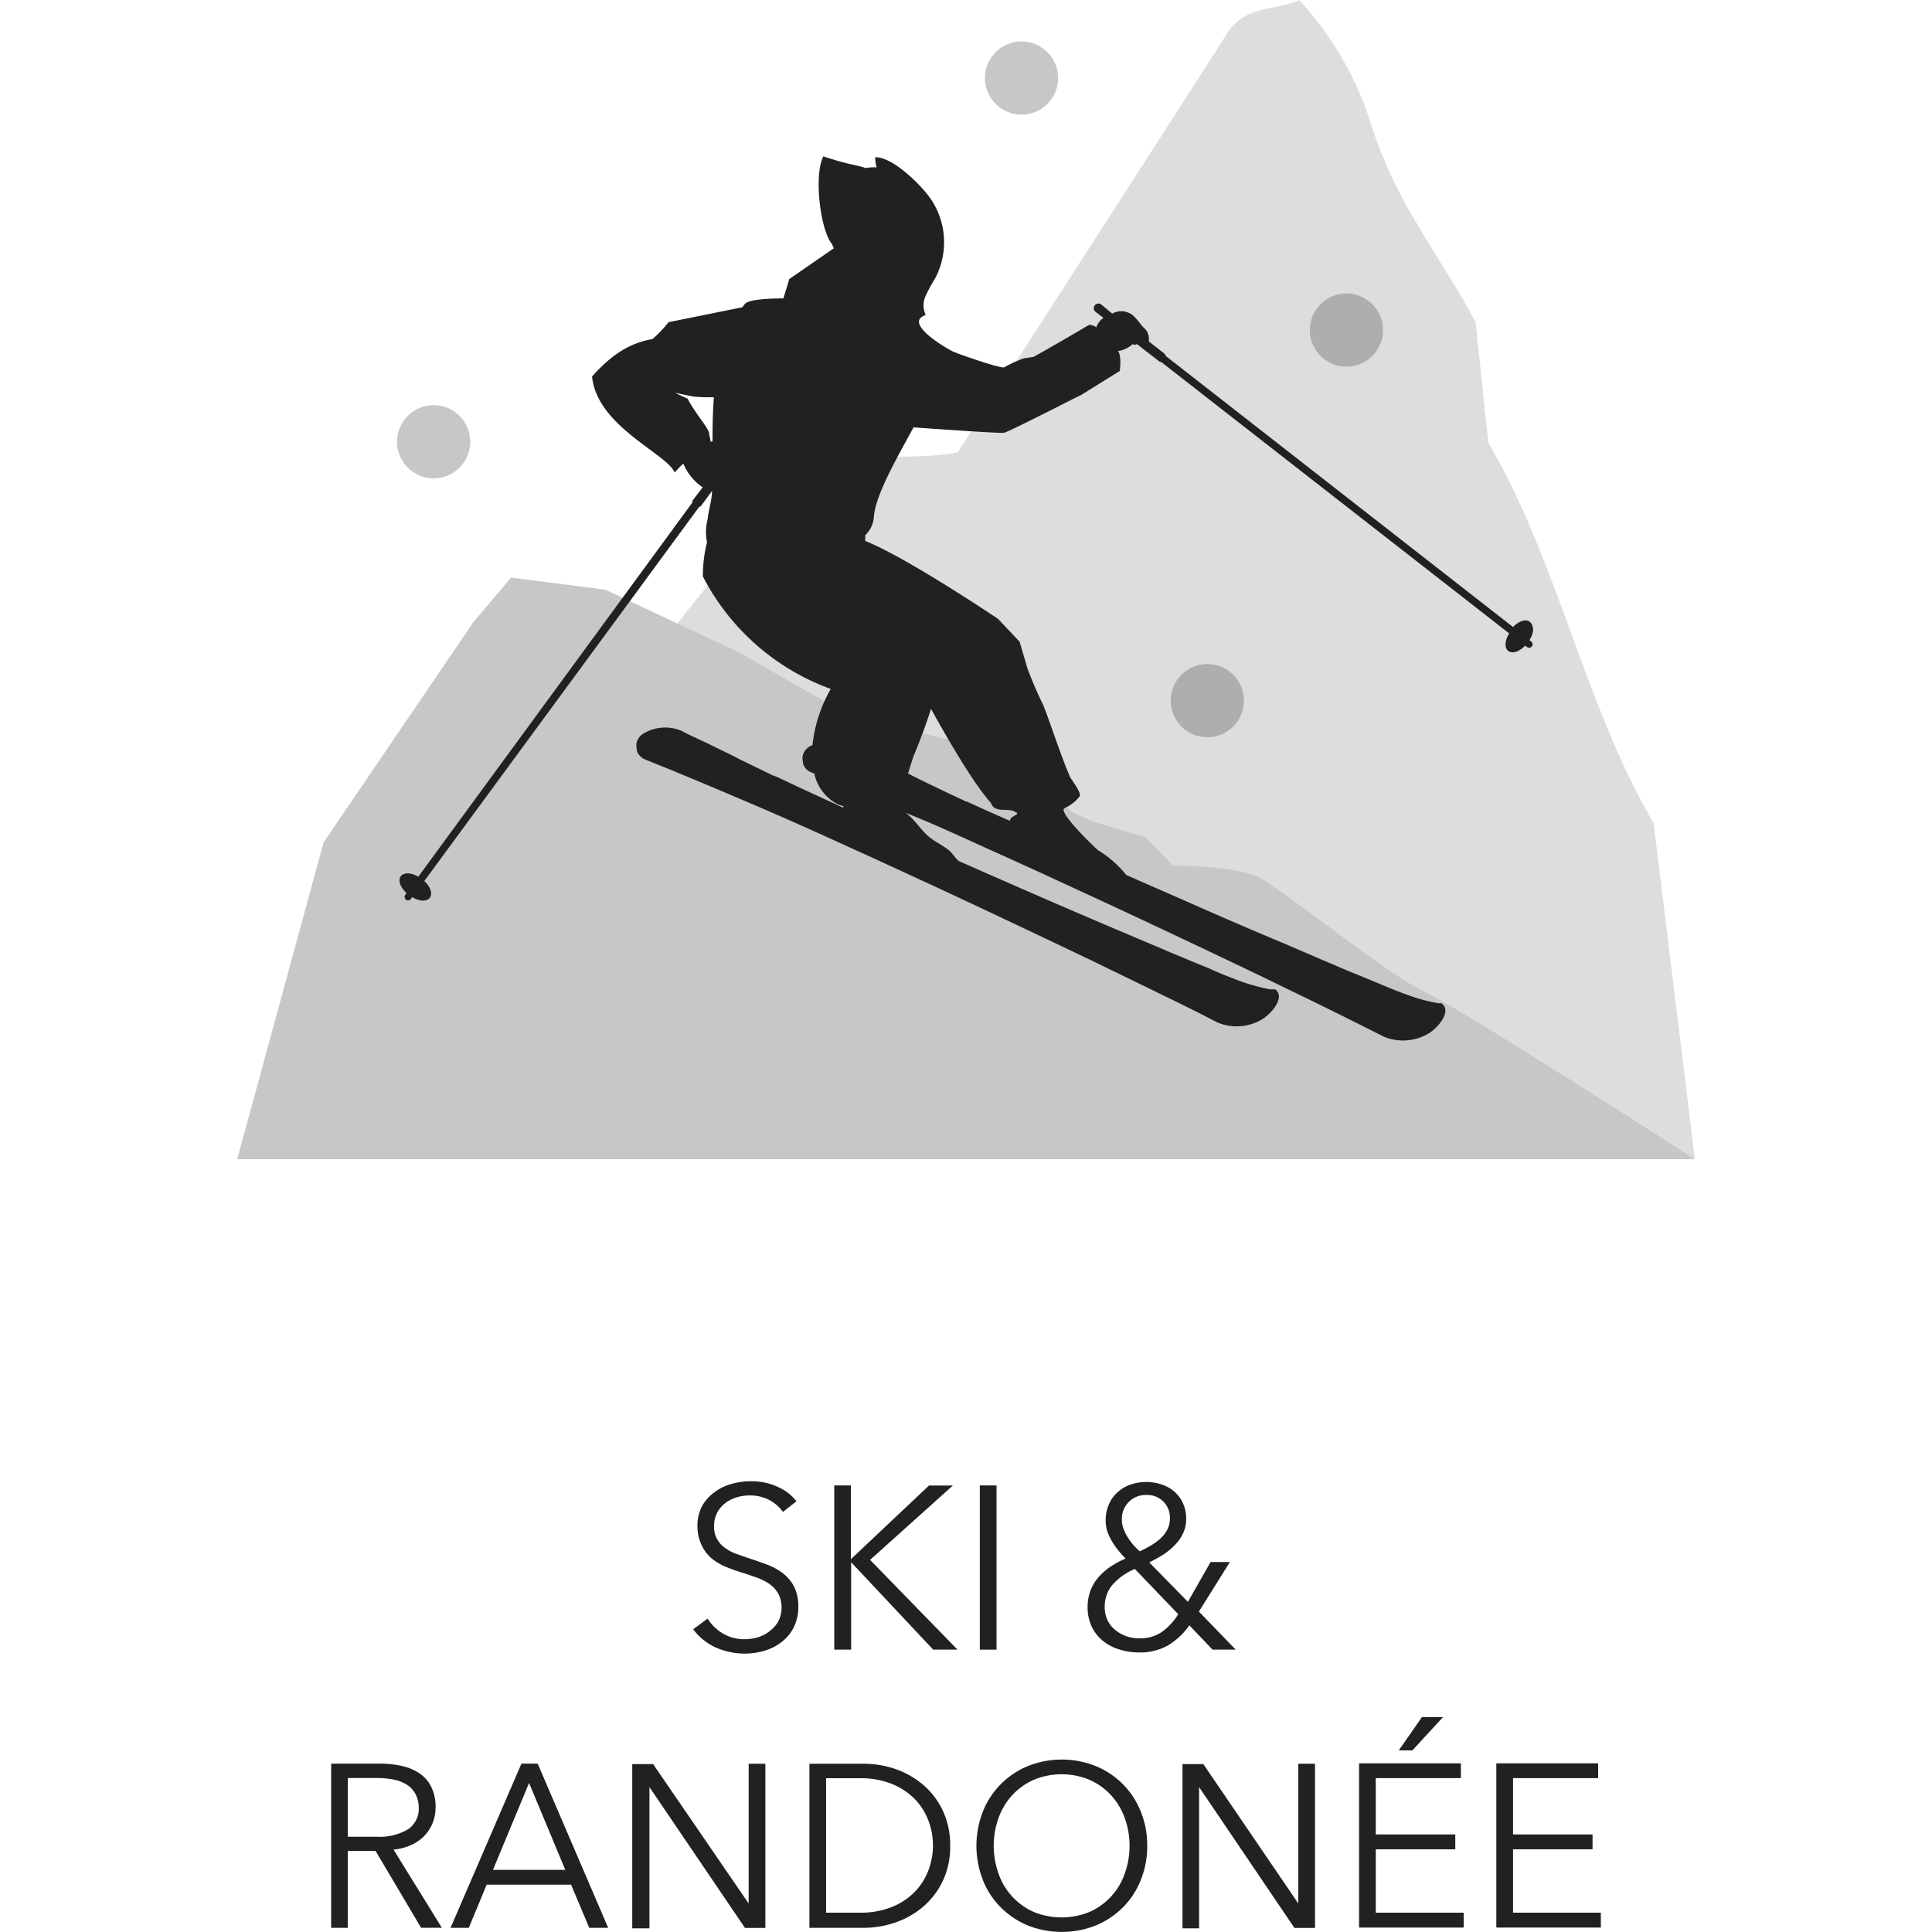 <svg xmlns="http://www.w3.org/2000/svg" viewBox="0 0 200 200"><defs><style>.cls-1,.cls-3,.cls-4{fill:#212121;}.cls-1{opacity:0.15;}.cls-2{fill:#c7c7c7;}.cls-4{opacity:0.25;}.cls-5{fill:none;}</style></defs><g id="Capa_2" data-name="Capa 2"><g id="Capa_1-2" data-name="Capa 1"><path class="cls-1" d="M154.07,45.83c-.46-4.11-.86-8.35-1.32-12.47-1.95-3.71-4.23-7-6.31-10.62a47,47,0,0,1-4.55-10c-.31-1-.67-2-1.06-2.91a34.24,34.24,0,0,0-5.32-8.67c-.33-.4-.66-.78-1-1.16-2.48,1.16-5.58.49-7.45,3.42-9.23,14.4-18.67,29-27.9,43.39-5.83,1.21-12.41-1-17.39,4.2C63.9,69.51,46.42,99.38,29.36,119.9c13,.22,146.08,0,146.08,0l-4.26-34.68C164,72.9,161.29,58.16,154.07,45.83Z"/><path class="cls-2" d="M147.49,102.68c-3.44-1.52-14.67-10.55-17.07-11.81s-9-1.26-9-1.26l-2.87-2.94L113,85l-2.17-1-5.52-6.51a62.39,62.39,0,0,1-8.55-1.26c-3.17-.84-8.74-2.1-8.74-2.1L76.53,67.56,62.69,61.05,52.9,59.79,49,64.41,33.5,87.2,24.56,120H175.44S150.93,104.21,147.49,102.68Z"/><path class="cls-3" d="M157.42,64.34a2.48,2.48,0,0,0-.79.57L120.68,36.85a.46.46,0,0,0-.17-.27l-1.58-1.23a0,0,0,0,1,0,0,2.6,2.6,0,0,0,0-.36,1.48,1.48,0,0,0-.53-1.07s0,0,0,0a3.17,3.17,0,0,1-.3-.34,7.3,7.3,0,0,0-.81-.93,2,2,0,0,0-.7-.36,2,2,0,0,0-.35-.07l-.1,0-.24,0a2.46,2.46,0,0,0-.77.24L114,31.52a.48.48,0,0,0-.67.09.47.47,0,0,0,.08.67l.81.62a2.26,2.26,0,0,0-.78,1.08l0-.11c0-.07-.57-.32-.75-.21-.91.54-4,2.35-5.71,3.29-.48.06-1,.15-1,.15A12.17,12.17,0,0,0,104,38c-.18.28-4.76-1.36-5.26-1.57-.68-.3-5.34-3-2.91-3.82a2.32,2.32,0,0,1,0-2,17.56,17.56,0,0,1,1-1.84,8,8,0,0,0-.36-8c-.91-1.42-4-4.55-5.86-4.49a3.12,3.12,0,0,0,.14,1.05,4.29,4.29,0,0,0-.62,0,3,3,0,0,0-.51.07c-1-.36-1.46-.25-4.39-1.21-1,1.95-.32,7.62.9,9.08a4,4,0,0,0,.19.43L81.7,28.89c-.19.67-.4,1.33-.6,2-2.08,0-3.7.18-4,.59-.09.1-.17.22-.26.33l-7.63,1.54a12.29,12.29,0,0,1-1.67,1.75c-2.22.4-4.06,1.43-6.25,3.87.48,5.16,7.77,8,8.55,9.95a10.25,10.25,0,0,1,.9-.93,5.56,5.56,0,0,0,2,2.46l-1,1.31a.48.48,0,0,0-.08.28L43.3,90.76a2.4,2.4,0,0,0-.92-.34c-.84-.09-1.24.46-.9,1.23a2.51,2.51,0,0,0,.61.8l-.14.19a.36.36,0,0,0,.08.5.36.36,0,0,0,.5-.08l.14-.19a2.77,2.77,0,0,0,.94.35c.84.09,1.24-.46.9-1.23a2.3,2.3,0,0,0-.59-.78L72.37,52.48a.49.49,0,0,0,.24-.16l1.11-1.51a8.09,8.09,0,0,1-.18,1.33c-.06.36-.21.91-.28,1.58a5.36,5.36,0,0,0-.07,2.42,14.28,14.28,0,0,0-.43,3.53A24.19,24.19,0,0,0,86,71.32a14.7,14.7,0,0,0-1.89,5.81l-.23.1a1.56,1.56,0,0,0-.81,1.14,6,6,0,0,0,.08.73,1.42,1.42,0,0,0,.77.83l.24.11.13,0a4.66,4.66,0,0,0,2.42,3.21,2.65,2.65,0,0,0,.62.2l-.07.15-2.51-1.16-.5-.23-1.39-.64-1-.47-1.48-.7L80,80.27l-1.09-.53-2.44-1.19L76,78.3l-2.85-1.39,0,0-.15-.07L71.21,76l-.49-.25-.16-.09a4.36,4.36,0,0,0-3.92.26,1.55,1.55,0,0,0-.77,1.1l0,0a4.4,4.4,0,0,0,.07.73,1.43,1.43,0,0,0,.78.84l.23.1.18.07.54.22.49.2,1.52.61.69.29,2.41,1,.18.08.74.31C78.55,83.51,82,85,86.77,87.18l3.87,1.76,5.64,2.6,2.82,1.31q6.63,3.11,13.23,6.26l.65.31,6.46,3.14.38.19c2.06,1,4.12,2,6.17,3.08a5.15,5.15,0,0,0,4.68-.32c1.2-.78,2.23-2.28,1.45-3l-.1-.09s0,0-.06,0a.29.29,0,0,0-.17,0l-.1,0-.19,0a20.66,20.66,0,0,1-3.92-1.16c-.94-.36-1.78-.72-2.39-1l-2-.82c-.9-.38-1.81-.75-2.71-1.14l-4.87-2.06q-4.94-2.1-9.86-4.25l-3.69-1.62-2.75-1.21c-.28-.13-.76-.89-1.08-1.14-.53-.43-1.15-.74-1.71-1.13-1.12-.76-1.71-2-2.78-2.75,3.47,1.37,6.86,3,10.26,4.51l3.87,1.76,5.63,2.6,2.82,1.31q6.65,3.11,13.24,6.26l.65.31,6.46,3.14.38.19q3.09,1.52,6.17,3.08a5.18,5.18,0,0,0,4.68-.32c1.2-.78,2.23-2.28,1.46-3a.55.55,0,0,0-.14-.12l0,0a.24.24,0,0,0-.15,0s-.07,0-.12,0a17.08,17.08,0,0,1-2.91-.75l-.5-.18c-1.21-.43-2.33-.92-3.1-1.24l-1.5-.62-1.45-.59-1.74-.74-.26-.11-4.65-2-.29-.12q-4.77-2-9.53-4.11c-1.23-.54-2.46-1.09-3.7-1.62l-2.74-1.21a11.16,11.16,0,0,0-2.9-2.55c-.33-.26-4.24-4-3.48-4.36a4.1,4.1,0,0,0,1.57-1.23c.21-.34-.84-1.7-1-2C109.69,77.9,108.94,75.4,108,73a39.52,39.52,0,0,1-1.66-3.87c.08.26-.79-2.7-.79-2.7l-2.24-2.37S93.85,57.69,89.57,56v-.6a2.86,2.86,0,0,0,.88-1.75c.11-2.27,2.23-5.94,4.12-9.41,3.07.22,8.94.63,9.37.56s7.22-3.54,7.22-3.54l.76-.37,4-2.49s.22-1.59-.19-2.06a2.77,2.77,0,0,0,1.52-.72c.11.1.27.09.45,0l.41.32.11.09,1.77,1.37a.54.54,0,0,0,.24.09l36,28.08a2.45,2.45,0,0,0-.36.92c-.12.83.42,1.25,1.2.93a2.51,2.51,0,0,0,.82-.59l.18.15a.36.36,0,0,0,.44-.57l-.19-.14a2.42,2.42,0,0,0,.38-.94C158.74,64.44,158.2,64,157.42,64.34ZM71.9,41.06a17,17,0,0,0,2,.06c-.12,1.57-.14,3.13-.14,4.58l-.22,0h0c0-.38-.12-.55-.12-.75,0-.6-1.36-2-2.24-3.68,0,0-1.26-.57-1.25-.59S71.8,41.08,71.9,41.06ZM105,84a1.55,1.55,0,0,0,.29.14l0,.13-.5.32-.13.08-.13.3-.13-.06L102,83.85l-.3-.14-1.18-.54-.41-.19-.09,0-2.23-1.05-.16-.07-.19-.1-.61-.29-1.64-.79L94,80.07c.17-.56.35-1.12.53-1.69.61-1.47,1.28-3.21,1.85-5,1.46,2.65,4.32,7.66,6.21,9.75C102.93,84.19,104.25,83.62,105,84Z"/><circle class="cls-4" cx="139.38" cy="34.17" r="3.79"/><circle class="cls-4" cx="44.89" cy="45.73" r="3.79"/><circle class="cls-4" cx="124.98" cy="72.53" r="3.79"/><circle class="cls-4" cx="105.75" cy="8.08" r="3.79"/><path class="cls-3" d="M81.05,156.51a4.19,4.19,0,0,0-1.41-1.23,4.27,4.27,0,0,0-2.09-.47,4.35,4.35,0,0,0-1.27.19,3.54,3.54,0,0,0-1.18.59A2.9,2.9,0,0,0,73.92,158a2.58,2.58,0,0,0,.32,1.34,2.72,2.72,0,0,0,.82.9,4.65,4.65,0,0,0,1.17.62l1.38.48c.59.19,1.18.4,1.78.62a6.32,6.32,0,0,1,1.62.88,4.17,4.17,0,0,1,1.17,1.36,4.41,4.41,0,0,1,.46,2.1,4.73,4.73,0,0,1-.49,2.2A4.47,4.47,0,0,1,80.89,170a5.27,5.27,0,0,1-1.77.89,7.23,7.23,0,0,1-3.54.13,7.09,7.09,0,0,1-1.46-.46,6,6,0,0,1-1.3-.8,5.82,5.82,0,0,1-1.06-1.1l1.49-1.1a4.7,4.7,0,0,0,1.55,1.52,4.34,4.34,0,0,0,2.34.61,4.75,4.75,0,0,0,1.32-.2,3.77,3.77,0,0,0,1.21-.63,3.4,3.4,0,0,0,.89-1,3.18,3.18,0,0,0,0-2.9,3.21,3.21,0,0,0-.92-1,6.26,6.26,0,0,0-1.32-.66c-.5-.17-1-.35-1.56-.52s-1.12-.38-1.66-.6a5.79,5.79,0,0,1-1.46-.88,4.05,4.05,0,0,1-1-1.33A4.4,4.4,0,0,1,72.2,158a4.27,4.27,0,0,1,.49-2.11A4.4,4.4,0,0,1,74,154.45a5.15,5.15,0,0,1,1.75-.84,7,7,0,0,1,1.9-.27,6.49,6.49,0,0,1,2.95.62,5,5,0,0,1,1.85,1.45Z"/><path class="cls-3" d="M88.08,161.41h0l8.09-7.63h2.47l-8.57,7.7,9.05,9.29H96.6l-8.49-9.05h0v9.05H86.36v-17h1.72Z"/><path class="cls-3" d="M103.16,170.77h-1.73v-17h1.73Z"/><path class="cls-3" d="M124.11,166.83l3.81,3.94h-2.4l-2.4-2.52a7.16,7.16,0,0,1-2.28,2.12,5.9,5.9,0,0,1-3,.69,6.61,6.61,0,0,1-2-.32,4.81,4.81,0,0,1-1.69-.9,4.22,4.22,0,0,1-1.14-1.46,4.63,4.63,0,0,1-.42-2,4.76,4.76,0,0,1,.3-1.73,4.62,4.62,0,0,1,.83-1.38,6.25,6.25,0,0,1,1.24-1.09,9.67,9.67,0,0,1,1.56-.84,10.58,10.58,0,0,1-.75-.84,6.73,6.73,0,0,1-.66-.95,5.16,5.16,0,0,1-.47-1,3.61,3.61,0,0,1-.18-1.13,4,4,0,0,1,.34-1.7,3.52,3.52,0,0,1,.91-1.26,3.67,3.67,0,0,1,1.34-.78,5,5,0,0,1,3.22,0,3.77,3.77,0,0,1,1.31.74,3.52,3.52,0,0,1,.88,1.2,3.78,3.78,0,0,1,.33,1.62,3.38,3.38,0,0,1-.33,1.51,4.24,4.24,0,0,1-.86,1.21,6.8,6.8,0,0,1-1.22,1q-.69.42-1.41.78l4,4.08,2.35-4.12h2Zm-6.63-4.41a6.33,6.33,0,0,0-2.32,1.64,3.48,3.48,0,0,0-.8,2.32,3.18,3.18,0,0,0,.28,1.32,2.87,2.87,0,0,0,.77,1,3.78,3.78,0,0,0,1.14.66,3.91,3.91,0,0,0,1.37.24,4,4,0,0,0,2.31-.63,6.34,6.34,0,0,0,1.74-1.87Zm3.63-5.26a2.33,2.33,0,0,0-2.4-2.4,2.46,2.46,0,0,0-2.57,2.62,2.5,2.5,0,0,0,.19.94,5.11,5.11,0,0,0,.48.93,7.16,7.16,0,0,0,.61.79,5.51,5.51,0,0,0,.57.55,11.07,11.07,0,0,0,1.13-.59,5.63,5.63,0,0,0,1-.73,3.23,3.23,0,0,0,.72-.93A2.48,2.48,0,0,0,121.11,157.16Z"/><path class="cls-3" d="M36,199.57H34.28v-17h5a10.5,10.5,0,0,1,2.31.24,5.17,5.17,0,0,1,1.85.78,3.57,3.57,0,0,1,1.21,1.4,4.67,4.67,0,0,1,.44,2.11,4.31,4.31,0,0,1-.34,1.71,4.25,4.25,0,0,1-.91,1.33,4.65,4.65,0,0,1-1.37.9,5.93,5.93,0,0,1-1.73.43l5,8.09H43.59l-4.71-7.95H36Zm0-9.43h3a5.78,5.78,0,0,0,3.22-.76,2.55,2.55,0,0,0,1.13-2.27A3,3,0,0,0,43,185.7a2.53,2.53,0,0,0-.87-.94,3.87,3.87,0,0,0-1.34-.53,8.59,8.59,0,0,0-1.75-.17H36Z"/><path class="cls-3" d="M48.53,199.57H46.64l7.34-17h1.68l7.3,17H61l-1.88-4.47H50.38Zm2.5-6h7.49l-3.75-9Z"/><path class="cls-3" d="M77.5,197.05h0V182.58h1.73v17H77.12L67.23,185h0v14.62H65.45v-17h2.16Z"/><path class="cls-3" d="M83.79,182.58h5.64a10.18,10.18,0,0,1,3.18.52,9.05,9.05,0,0,1,2.88,1.6,8.05,8.05,0,0,1,2.07,2.66,8.27,8.27,0,0,1,.8,3.71,8.16,8.16,0,0,1-.8,3.72,8,8,0,0,1-2.07,2.65,8.68,8.68,0,0,1-2.88,1.6,10.19,10.19,0,0,1-3.18.53H83.79ZM85.52,198H89a8.64,8.64,0,0,0,3.35-.6,6.92,6.92,0,0,0,2.36-1.57,6.48,6.48,0,0,0,1.4-2.22,7.26,7.26,0,0,0,0-5.14,6.48,6.48,0,0,0-1.4-2.22,7.06,7.06,0,0,0-2.36-1.57,8.64,8.64,0,0,0-3.35-.6H85.52Z"/><path class="cls-3" d="M118.76,191.07a9.28,9.28,0,0,1-.68,3.58,8.25,8.25,0,0,1-1.86,2.82,8.57,8.57,0,0,1-2.8,1.86,9.58,9.58,0,0,1-7,0,8.57,8.57,0,0,1-2.8-1.86,8.25,8.25,0,0,1-1.86-2.82,9.74,9.74,0,0,1,0-7.15,8.45,8.45,0,0,1,4.66-4.68,9.45,9.45,0,0,1,7,0,8.45,8.45,0,0,1,4.66,4.68A9.23,9.23,0,0,1,118.76,191.07Zm-1.83,0a8.27,8.27,0,0,0-.48-2.82,7,7,0,0,0-1.39-2.36,6.71,6.71,0,0,0-2.22-1.62,7.5,7.5,0,0,0-5.88,0,6.71,6.71,0,0,0-2.22,1.62,7,7,0,0,0-1.39,2.36,8.55,8.55,0,0,0,0,5.65,6.73,6.73,0,0,0,3.61,4,7.62,7.62,0,0,0,5.88,0,6.73,6.73,0,0,0,3.61-4A8.29,8.29,0,0,0,116.93,191.08Z"/><path class="cls-3" d="M134.4,197.05h0V182.58h1.73v17H134L124.13,185h0v14.62h-1.72v-17h2.16Z"/><path class="cls-3" d="M142.42,198h9.1v1.54H140.69v-17h10.54v1.53h-8.81v5.83h8.23v1.54h-8.23Zm3.79-16.8H144.8l2.4-3.45h2.18Z"/><path class="cls-3" d="M156.63,198h9.09v1.54H154.9v-17h10.54v1.53h-8.81v5.83h8.23v1.54h-8.23Z"/><rect class="cls-5" width="200" height="200"/></g></g></svg>